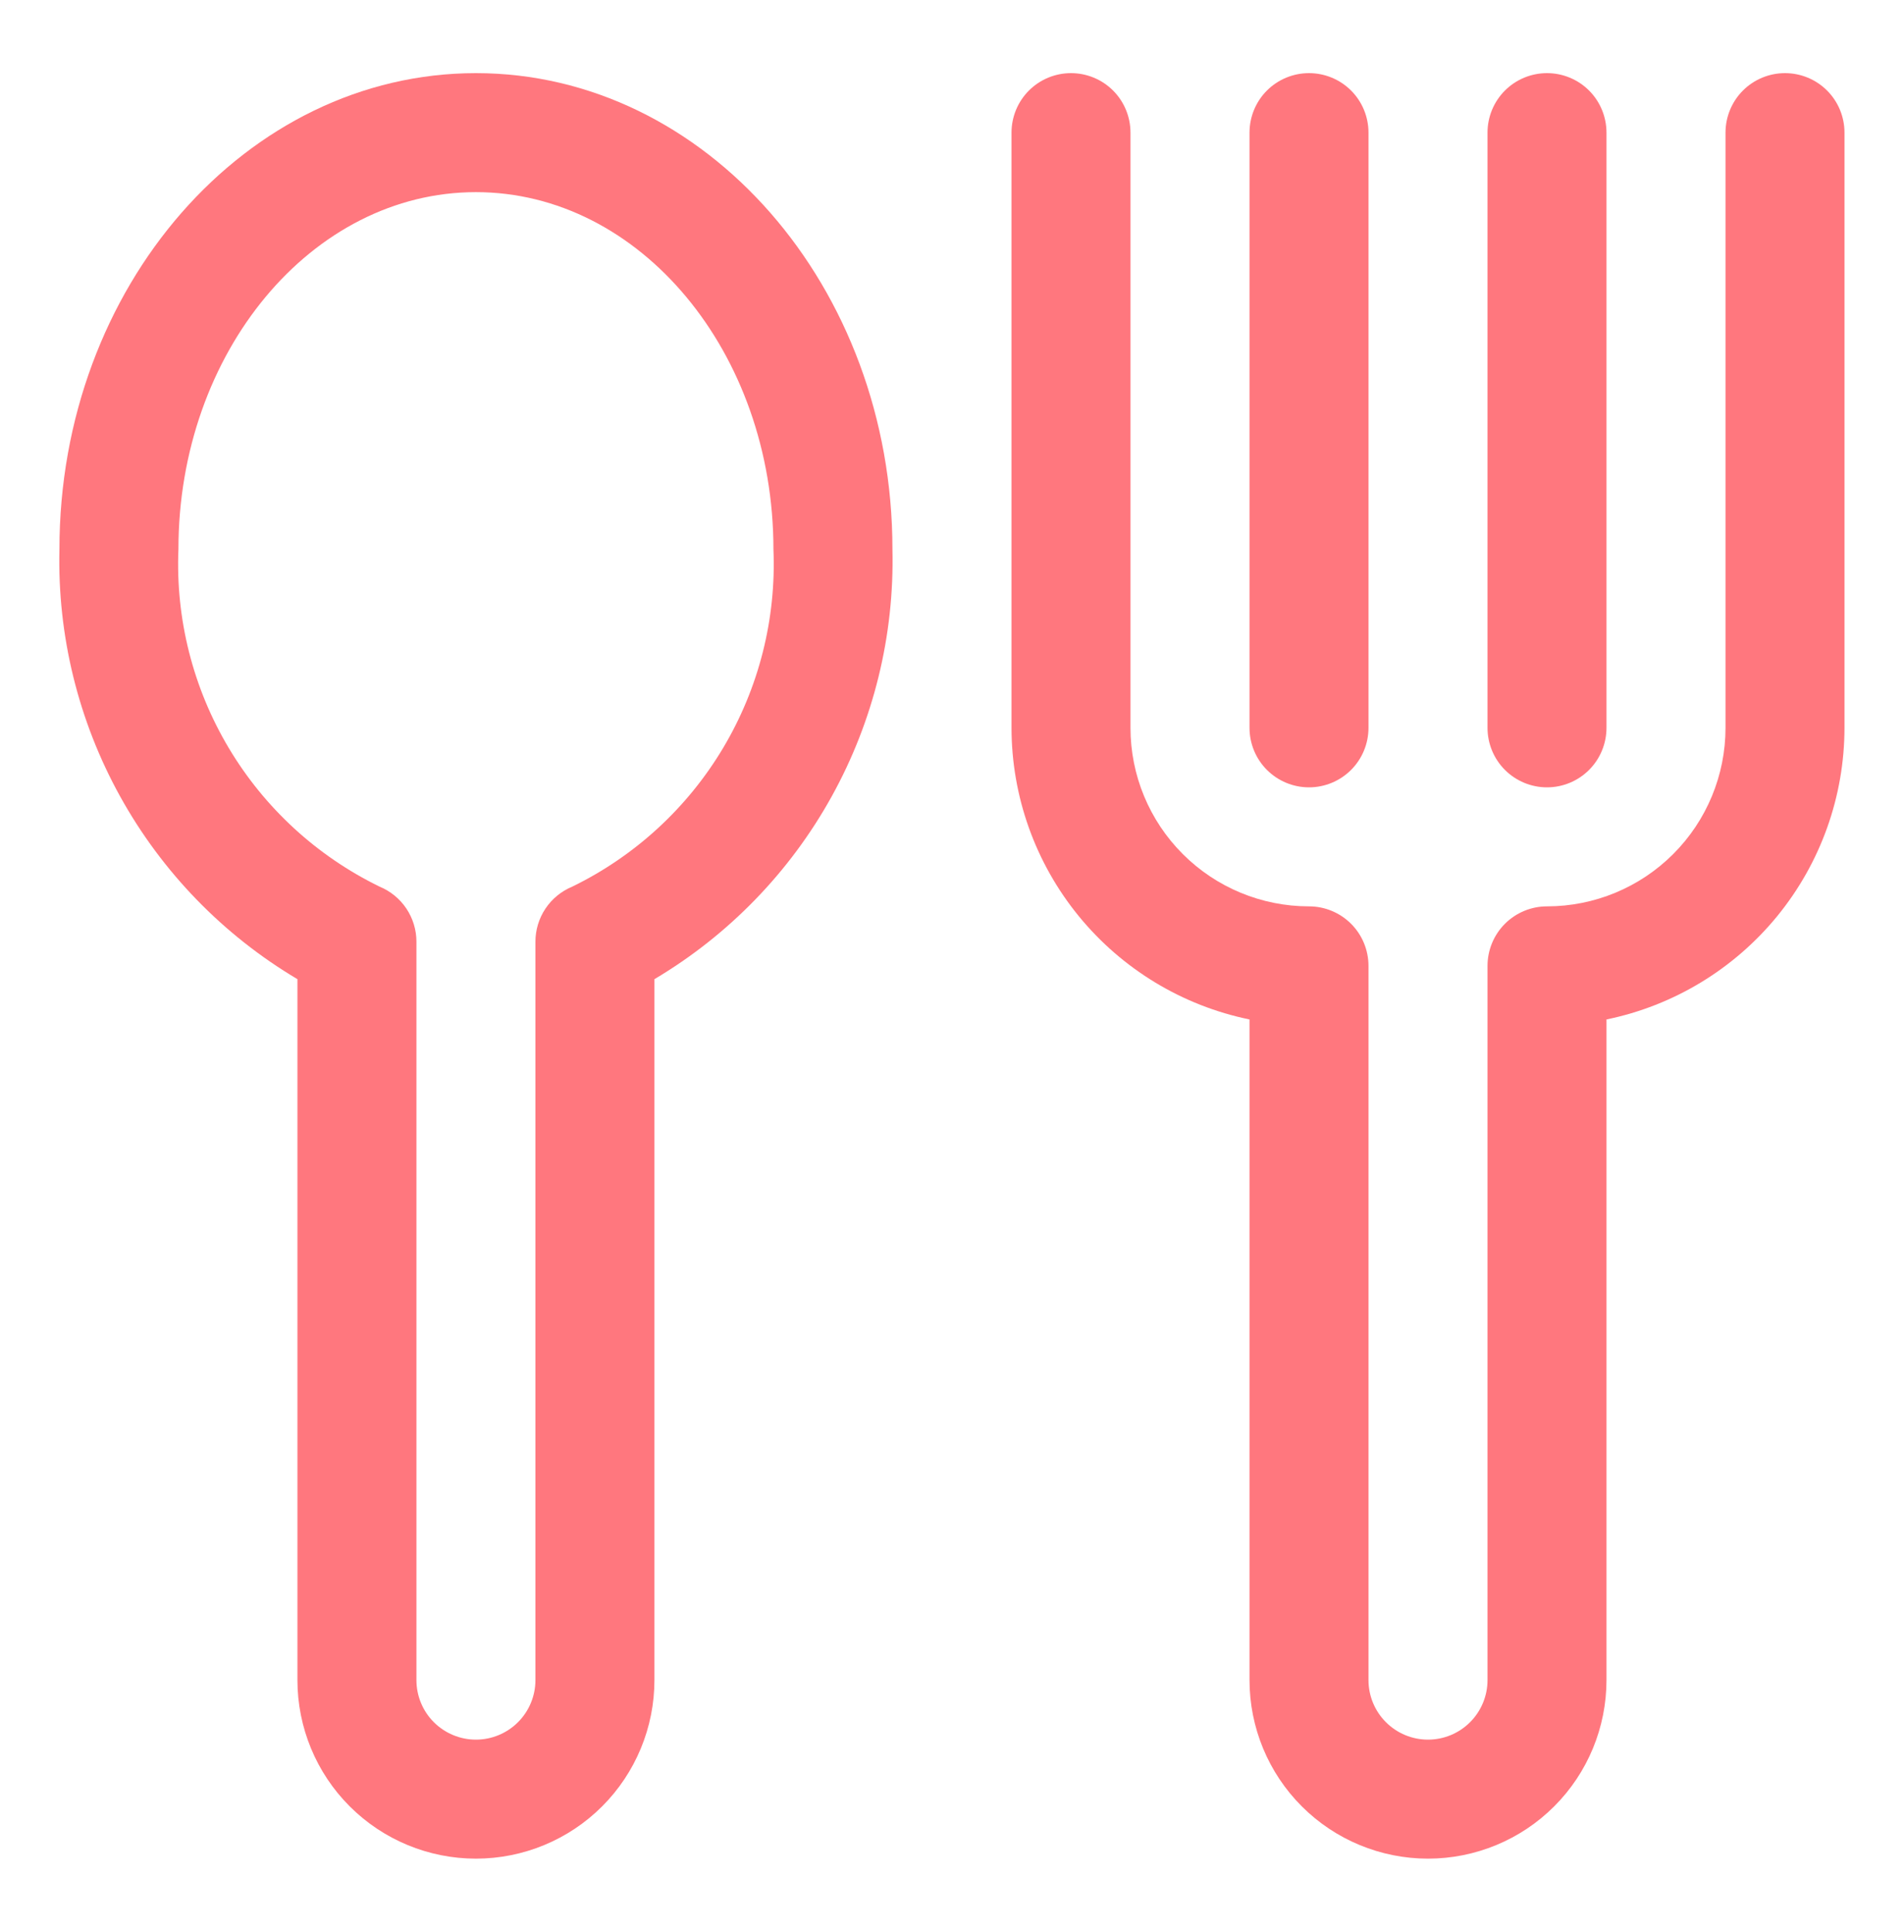 <svg width="70" height="71" viewBox="0 0 70 71" fill="none" xmlns="http://www.w3.org/2000/svg">
<path d="M17.497 2.688C9.056 2.688 2.185 10.538 2.185 20.188C2.109 23.361 2.88 26.497 4.418 29.274C5.956 32.05 8.205 34.368 10.935 35.988V61.75C10.935 63.49 11.626 65.16 12.857 66.39C14.088 67.621 15.757 68.312 17.497 68.312C19.238 68.312 20.907 67.621 22.138 66.39C23.368 65.16 24.06 63.49 24.06 61.75V35.988C26.789 34.368 29.039 32.05 30.576 29.274C32.114 26.497 32.885 23.361 32.81 20.188C32.81 10.538 25.939 2.688 17.497 2.688ZM21.037 32.588C20.637 32.754 20.295 33.034 20.054 33.394C19.813 33.754 19.685 34.177 19.685 34.61V61.75C19.685 62.33 19.454 62.887 19.044 63.297C18.634 63.707 18.077 63.938 17.497 63.938C16.917 63.938 16.361 63.707 15.95 63.297C15.54 62.887 15.31 62.33 15.31 61.75V34.61C15.31 34.177 15.181 33.754 14.941 33.394C14.7 33.034 14.358 32.754 13.958 32.588C11.652 31.465 9.724 29.694 8.41 27.491C7.096 25.288 6.453 22.75 6.56 20.188C6.56 12.949 11.466 7.062 17.497 7.062C23.528 7.062 28.435 12.949 28.435 20.188C28.542 22.75 27.899 25.288 26.585 27.491C25.271 29.694 23.343 31.465 21.037 32.588Z" fill="#FF777E"/>
<path d="M65.625 2.688C65.045 2.688 64.488 2.918 64.078 3.328C63.668 3.738 63.438 4.295 63.438 4.875V26.75C63.438 28.491 62.746 30.16 61.515 31.39C60.285 32.621 58.615 33.312 56.875 33.312C56.295 33.312 55.738 33.543 55.328 33.953C54.918 34.363 54.688 34.92 54.688 35.5V61.75C54.688 62.33 54.457 62.887 54.047 63.297C53.637 63.707 53.08 63.938 52.5 63.938C51.92 63.938 51.363 63.707 50.953 63.297C50.543 62.887 50.312 62.33 50.312 61.75V35.5C50.312 34.92 50.082 34.363 49.672 33.953C49.262 33.543 48.705 33.312 48.125 33.312C46.385 33.312 44.715 32.621 43.485 31.39C42.254 30.16 41.562 28.491 41.562 26.75V4.875C41.562 4.295 41.332 3.738 40.922 3.328C40.512 2.918 39.955 2.688 39.375 2.688C38.795 2.688 38.238 2.918 37.828 3.328C37.418 3.738 37.188 4.295 37.188 4.875V26.75C37.19 29.271 38.062 31.713 39.656 33.666C41.25 35.618 43.468 36.961 45.938 37.469V61.75C45.938 63.49 46.629 65.16 47.86 66.39C49.09 67.621 50.76 68.312 52.5 68.312C54.24 68.312 55.91 67.621 57.14 66.39C58.371 65.16 59.062 63.49 59.062 61.75V37.469C61.532 36.961 63.75 35.618 65.344 33.666C66.938 31.713 67.81 29.271 67.812 26.75V4.875C67.812 4.295 67.582 3.738 67.172 3.328C66.762 2.918 66.205 2.688 65.625 2.688Z" fill="#FF777E"/>
<path d="M48.125 28.938C48.705 28.938 49.262 28.707 49.672 28.297C50.082 27.887 50.312 27.33 50.312 26.75V4.875C50.312 4.295 50.082 3.738 49.672 3.328C49.262 2.918 48.705 2.688 48.125 2.688C47.545 2.688 46.988 2.918 46.578 3.328C46.168 3.738 45.938 4.295 45.938 4.875V26.75C45.938 27.33 46.168 27.887 46.578 28.297C46.988 28.707 47.545 28.938 48.125 28.938Z" fill="#FF777E"/>
<path d="M56.875 28.938C57.455 28.938 58.012 28.707 58.422 28.297C58.832 27.887 59.062 27.33 59.062 26.75V4.875C59.062 4.295 58.832 3.738 58.422 3.328C58.012 2.918 57.455 2.688 56.875 2.688C56.295 2.688 55.738 2.918 55.328 3.328C54.918 3.738 54.688 4.295 54.688 4.875V26.75C54.688 27.33 54.918 27.887 55.328 28.297C55.738 28.707 56.295 28.938 56.875 28.938Z" fill="#FF777E"/>
</svg>
